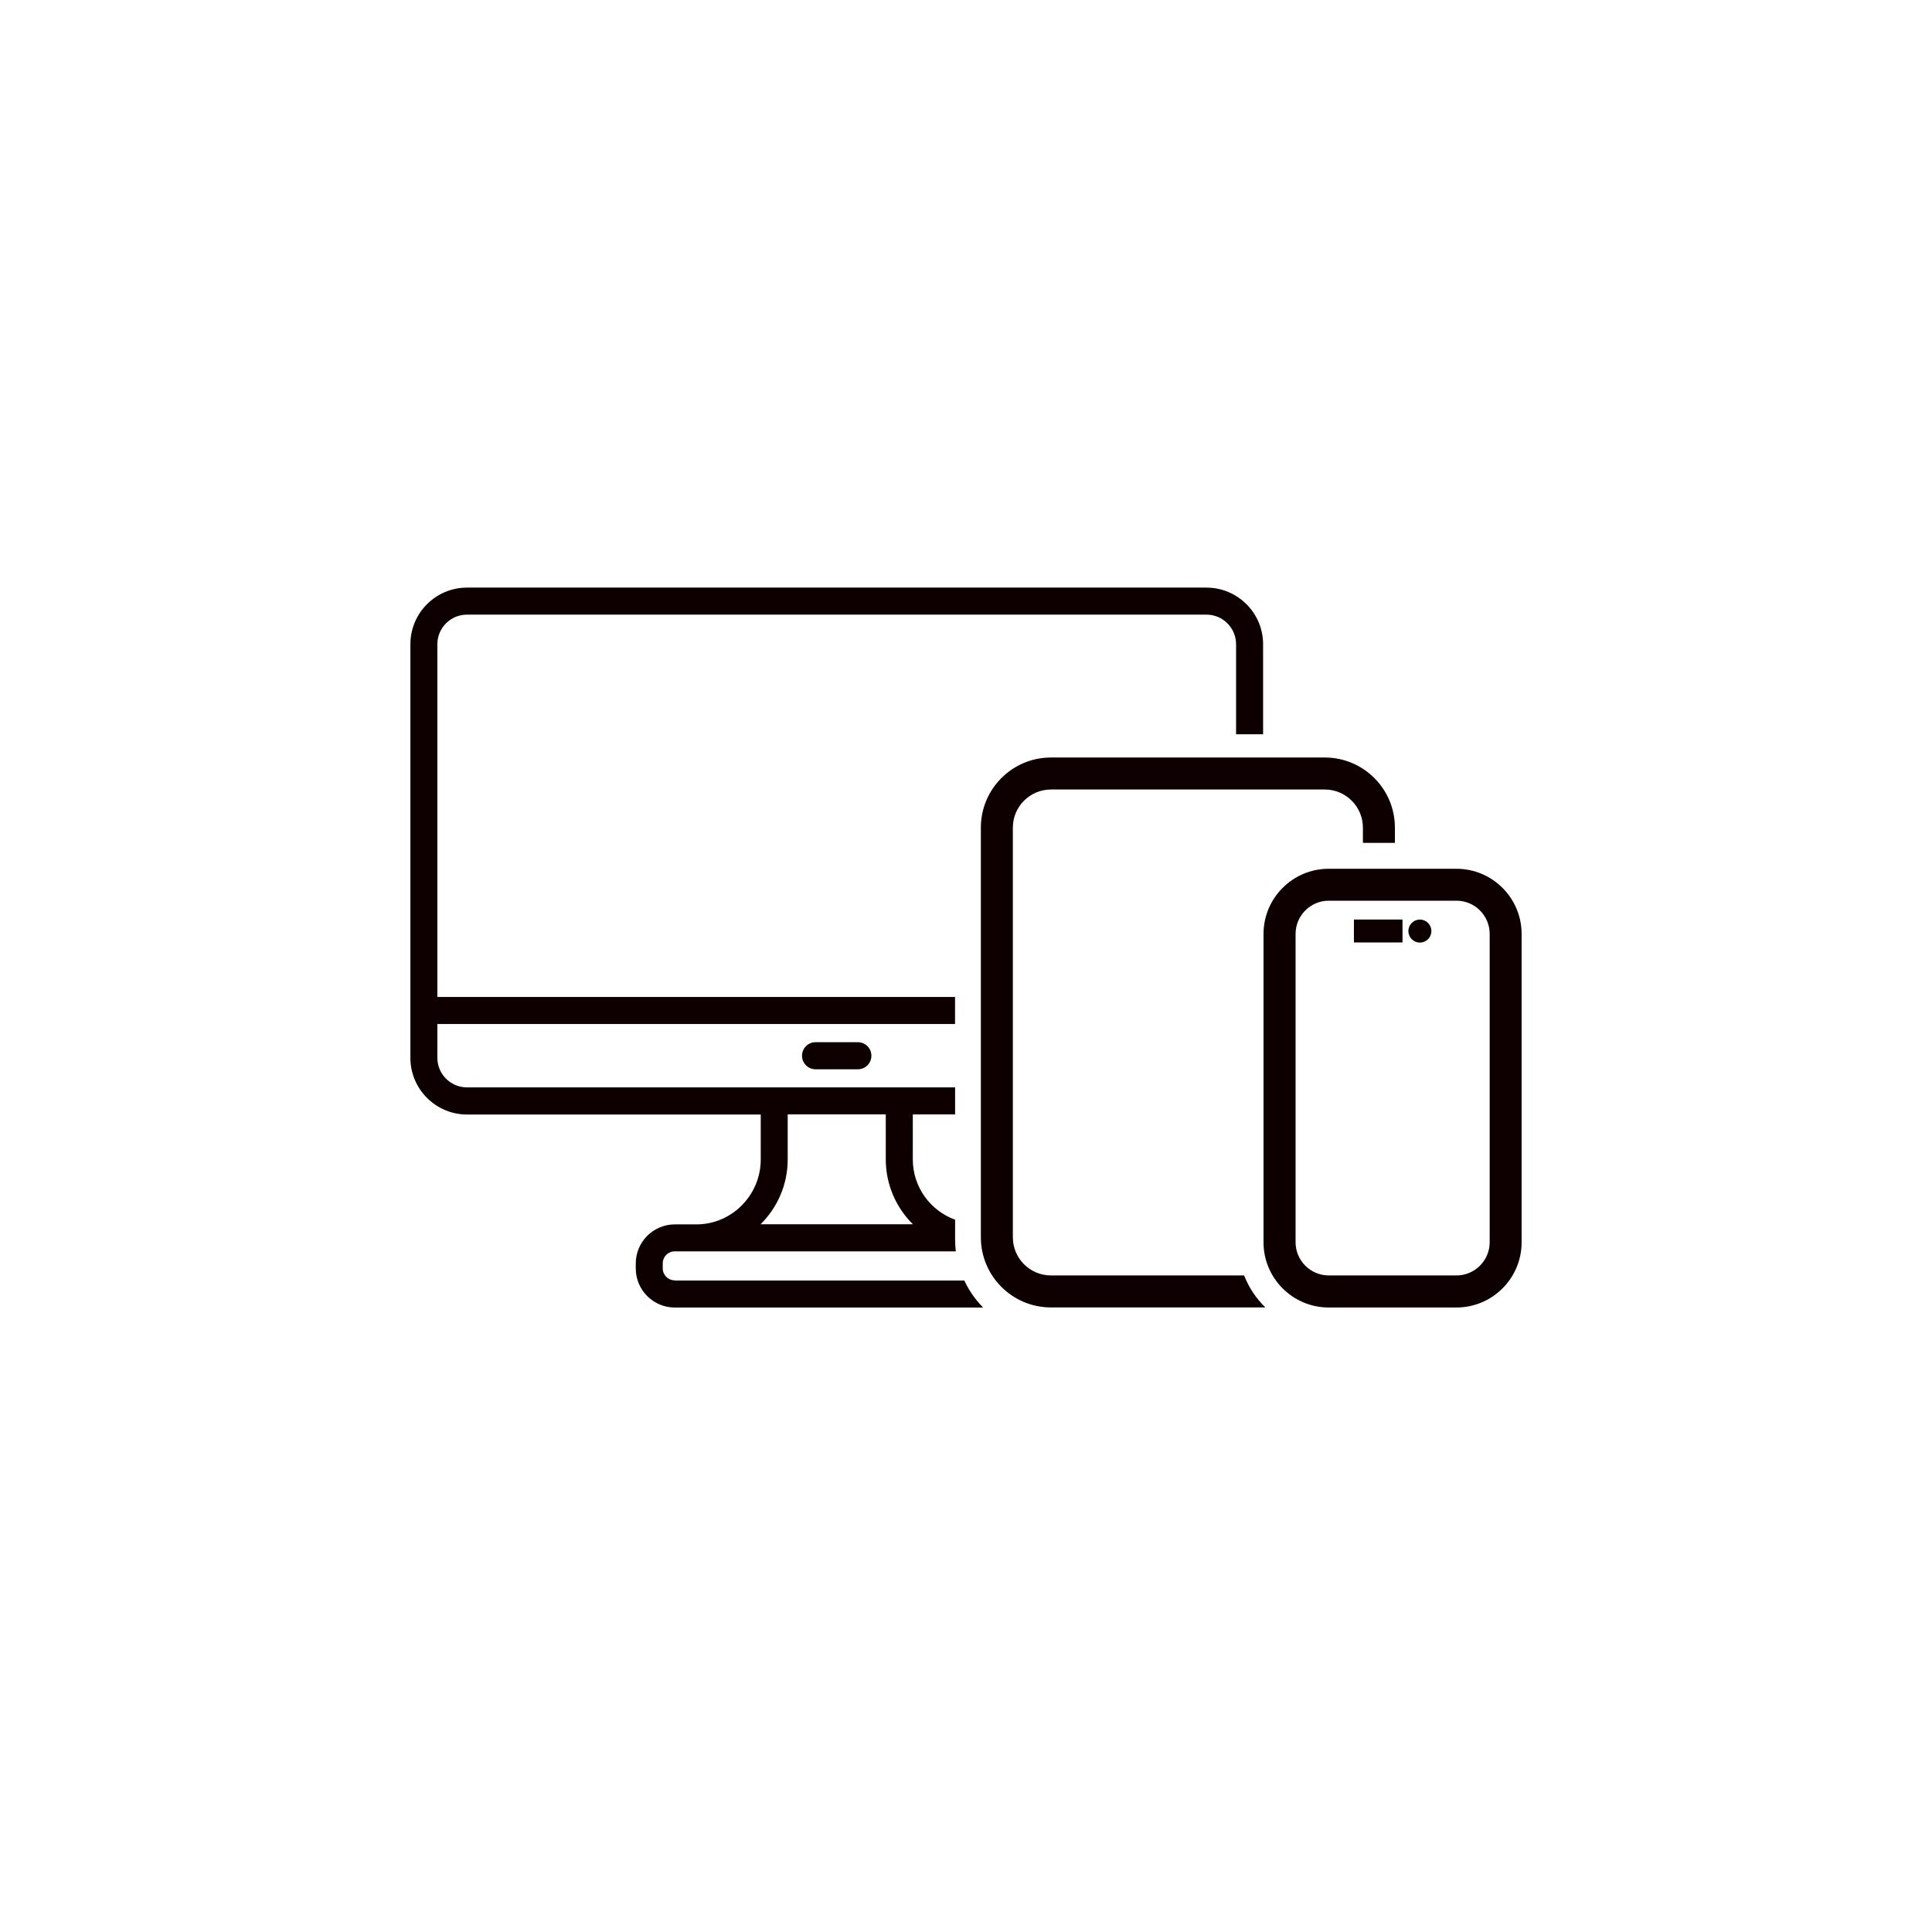 <?xml version="1.0" encoding="UTF-8"?>
<svg id="_レイヤー_2" xmlns="http://www.w3.org/2000/svg" version="1.1" viewBox="0 0 3224.8 3224.8">
  <!-- Generator: Adobe Illustrator 29.8.2, SVG Export Plug-In . SVG Version: 2.1.1 Build 3)  -->
  <defs>
    <style>
      .st0 {
        fill: #0e0000;
      }
    </style>
  </defs>
  <g id="_02">
    <g>
      <path class="st0" d="M1361.3,1739.6c-12.5,0-22.6,10.1-22.6,22.6s10.1,22.6,22.6,22.6h70.6c12.5,0,22.6-10.1,22.6-22.6s-10.1-22.6-22.6-22.6h-70.6Z"/>
      <path class="st0" d="M1126.2,2137.1c-11,0-20-8.9-20-20v-8.4c0-11,8.9-20,20-20h469.2c-.7-6.3-1.2-12.7-1.2-19.2v-33.6c-41.1-15-70.6-54.4-70.6-100.7v-75.1h70.6v-45.1h-814.8c-27.2,0-49.4-22.2-49.4-49.4v-56.4h864.1v-45.1h-864.1v-588.8c0-27.2,22.2-49.4,49.4-49.4h1234.4c27.2,0,49.4,22.2,49.4,49.4v150.3h45.1v-150.3c0-52.1-42.4-94.5-94.6-94.5H779.5c-52.1,0-94.5,42.4-94.5,94.5v690.4c0,52.1,42.4,94.6,94.5,94.6h490.3v75.1c0,59.2-48.1,108.3-107.3,108.3h-36.1c-35.9,0-65.2,29.2-65.2,65.2v8.4c0,35.9,29.2,65.2,65.2,65.2h514.6c-13-13.1-23.6-28.3-31.4-45.1h-483.2v-.2h-.2,0ZM1314.8,1935.2v-75.1h163.7v75.1c0,42.3,17.4,80.7,45.3,108.3h-254.3c28-27.7,45.3-66,45.3-108.3h0Z"/>
      <path class="st0" d="M1754.2,2128.9c-35.1,0-63.6-28.6-63.6-63.6v-683.9c0-35.1,28.6-63.6,63.6-63.6h457.1c35.1,0,63.6,28.6,63.6,63.6v25.5h53.4v-25.5c0-64.5-52.4-117-117-117h-457.1c-64.5,0-117,52.4-117,117v683.9c0,64.5,52.4,117,117,117h357.9c-15.4-14.9-27.5-33.1-35.5-53.4h-322.5,0Z"/>
      <path class="st0" d="M2431,1450.1h-213.2c-60,0-108.8,48.8-108.8,108.8v514.7c0,60,48.8,108.8,108.8,108.8h213.2c60,0,108.8-48.8,108.8-108.8v-514.7c0-60-48.8-108.8-108.8-108.8h0ZM2486.5,2073.5c0,30.5-24.9,55.4-55.4,55.4h-213.2c-30.5,0-55.4-24.9-55.4-55.4v-514.7c0-30.5,24.9-55.4,55.4-55.4h213.2c30.5,0,55.4,24.9,55.4,55.4v514.7Z"/>
      <rect class="st0" x="2259.9" y="1534.8" width="81.1" height="38.3" rx=".4" ry=".4"/>
      <path class="st0" d="M2370,1534.9c-10.6,0-19.2,8.6-19.2,19.2s8.6,19.2,19.2,19.2,19.2-8.6,19.2-19.2-8.6-19.2-19.2-19.2Z"/>
    </g>
  </g>
</svg>